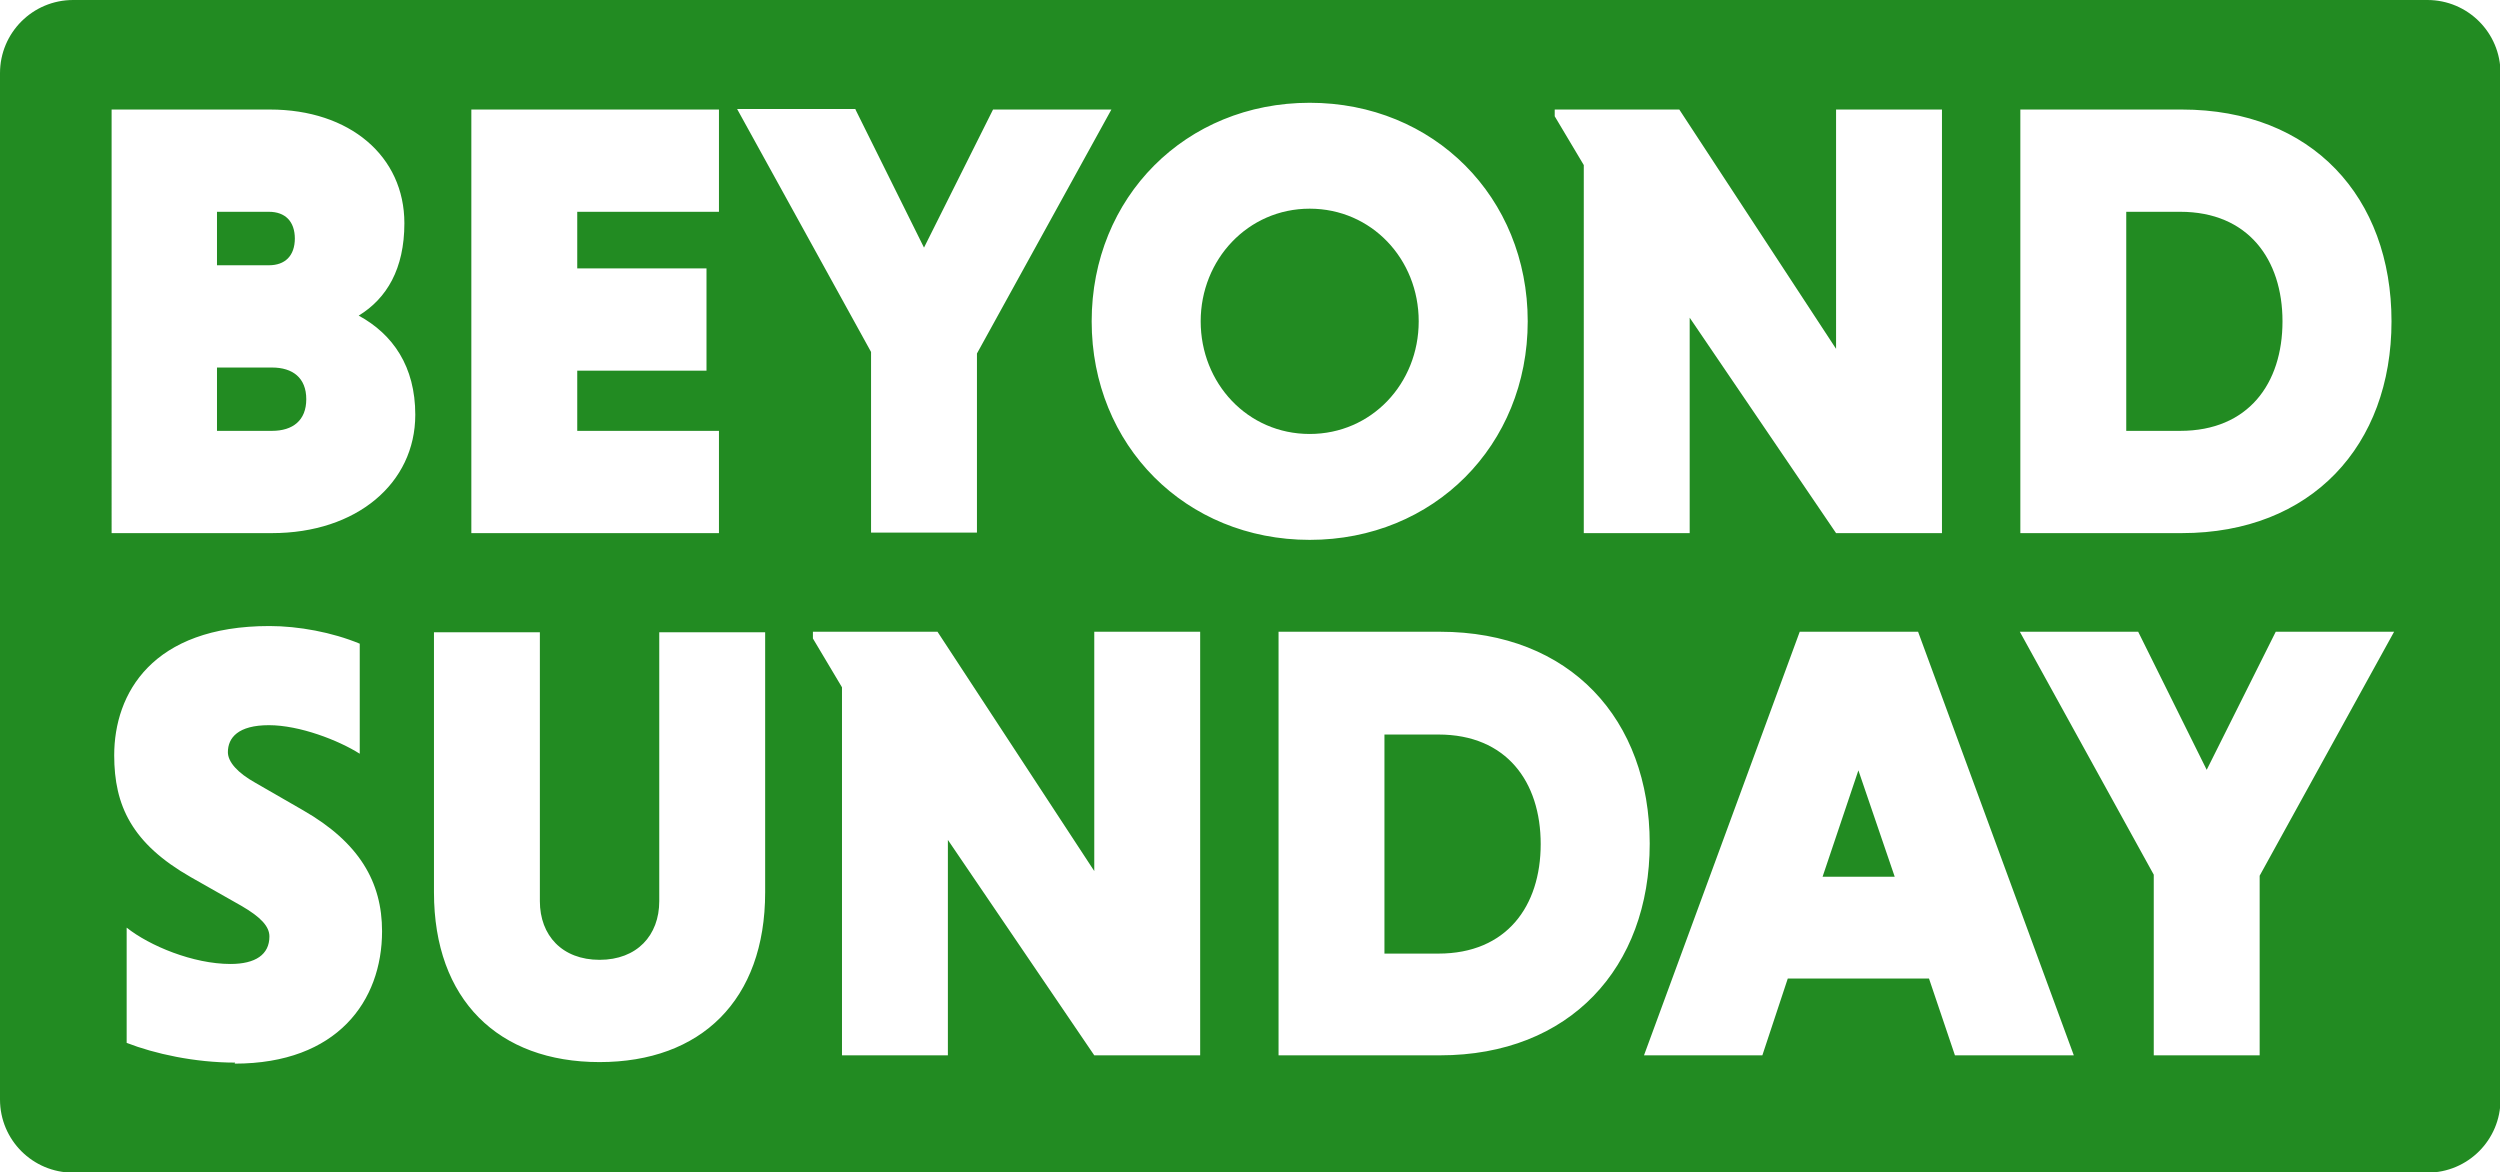 <?xml version="1.0" encoding="UTF-8"?> <svg xmlns="http://www.w3.org/2000/svg" id="Layer_2" viewBox="0 0 48.16 22.58"><defs><style> .cls-1 { fill: #228b22; } </style></defs><g id="Layer_1-2" data-name="Layer_1"><g><path class="cls-1" d="M27.71,14.15h-1.04v4.22h1.04c1.31,0,1.97-.91,1.97-2.11s-.66-2.11-1.97-2.11Z"></path><path class="cls-1" d="M5.68,4.6c0-.34-.19-.52-.5-.52h-1v1.03h1c.31,0,.5-.18.5-.52Z"></path><path class="cls-1" d="M25.23,8.36c1.19,0,2.1-.97,2.1-2.17s-.91-2.17-2.1-2.17-2.1.98-2.1,2.17.9,2.17,2.1,2.17Z"></path><path class="cls-1" d="M5.24,7.08h-1.06v1.22h1.06c.4,0,.66-.2.66-.61s-.26-.61-.66-.61Z"></path><path class="cls-1" d="M43.97,6.19c0-1.19-.66-2.11-1.97-2.11h-1.04v4.22h1.04c1.31,0,1.97-.91,1.97-2.11Z"></path><path class="cls-1" d="M46.76,0H1.41C.63,0,0,.63,0,1.41v19.77c0,.78.63,1.41,1.41,1.41h45.35c.78,0,1.41-.63,1.41-1.41V1.41c0-.78-.63-1.41-1.41-1.41ZM38.92,2.11h3.11c2.51,0,4.04,1.69,4.04,4.08s-1.54,4.08-4.04,4.08h-3.11V2.11ZM29.95,2.11h2.4l3.02,4.61V2.11h2.04v8.16h-2.04l-2.82-4.15v4.15h-2.04V3.18l-.56-.94v-.13ZM25.23,1.98c2.39,0,4.2,1.82,4.2,4.21s-1.81,4.21-4.2,4.21-4.2-1.82-4.2-4.21,1.81-4.21,4.2-4.21ZM16.48,2.11l1.32,2.66,1.33-2.66h2.28l-2.59,4.7v3.45h-2.04v-3.48l-2.58-4.68h2.28ZM9.08,2.11h4.77v1.97h-2.73v1.09h2.49v1.97h-2.49v1.16h2.73v1.97h-4.77V2.11ZM4.53,20.47c-.78,0-1.55-.17-2.09-.38v-2.22c.44.35,1.28.7,2,.7.48,0,.75-.18.75-.53,0-.19-.16-.37-.54-.59l-.97-.55c-1.14-.65-1.48-1.38-1.48-2.35,0-1.19.73-2.49,2.99-2.49.56,0,1.21.12,1.74.34v2.12c-.41-.26-1.16-.55-1.75-.55s-.79.24-.79.52c0,.19.19.4.53.59l.92.53c1.08.62,1.52,1.38,1.52,2.33,0,1.34-.86,2.55-2.84,2.55ZM5.24,10.27h-3.09V2.11h3.05c1.54,0,2.59.9,2.59,2.19,0,.88-.34,1.45-.88,1.78.66.36,1.09.98,1.09,1.91,0,1.32-1.13,2.28-2.76,2.28ZM14.74,17.19c0,2.08-1.24,3.27-3.19,3.27s-3.19-1.2-3.19-3.27v-5.01h2.04v5.18c0,.66.43,1.13,1.15,1.13s1.15-.47,1.15-1.13v-5.18h2.04v5.01ZM23.12,20.33h-2.04l-2.82-4.15v4.15h-2.04v-7.09l-.56-.94v-.13h2.4l3.02,4.61v-4.61h2.04v8.16ZM27.74,20.33h-3.11v-8.16h3.11c2.51,0,4.04,1.69,4.04,4.08s-1.54,4.08-4.04,4.08ZM37.66,20.33l-.5-1.48h-2.72l-.49,1.48h-2.28l3-8.16h2.28l3,8.16h-2.28ZM43.53,16.88v3.45h-2.04v-3.48l-2.58-4.68h2.28l1.32,2.66,1.33-2.66h2.28l-2.59,4.7Z"></path><polygon class="cls-1" points="35.11 16.89 36.5 16.89 35.8 14.84 35.11 16.89"></polygon></g></g></svg> 